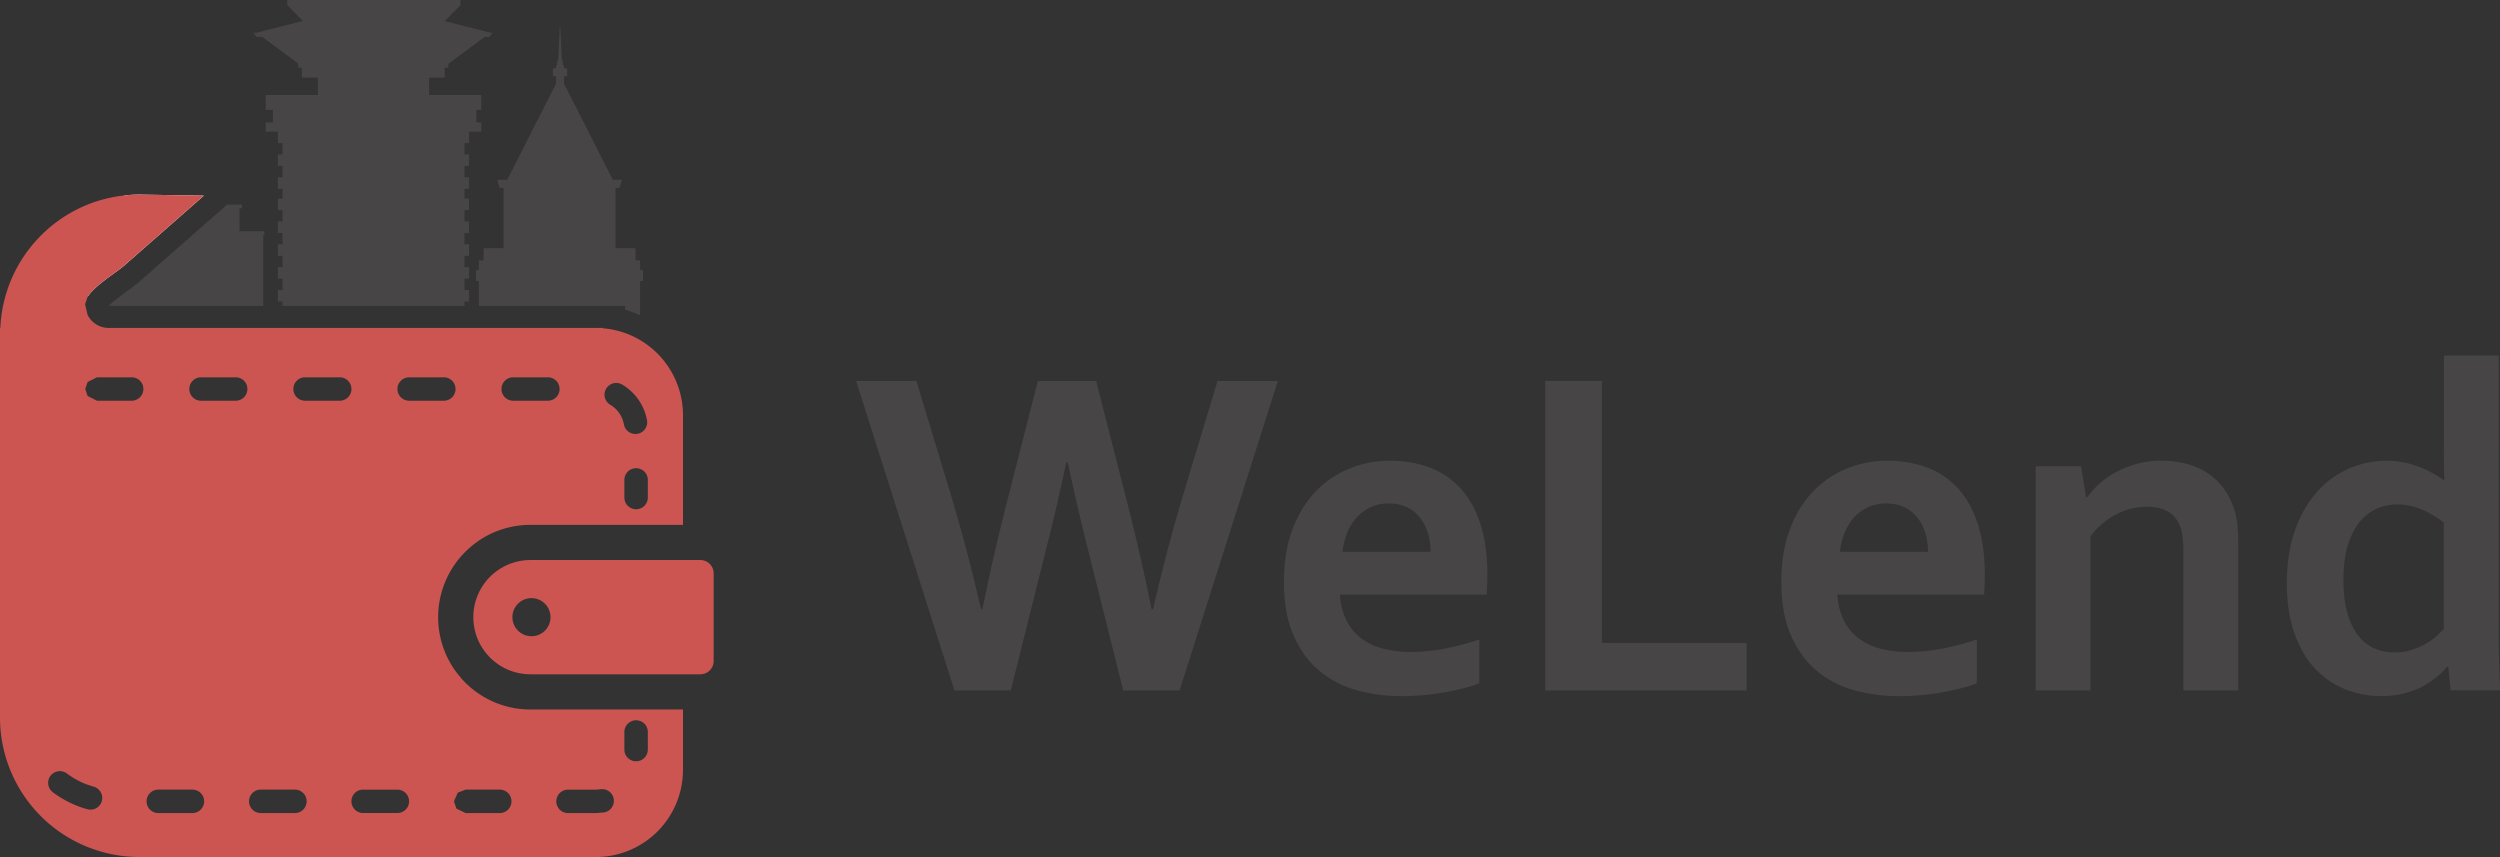 <svg xmlns="http://www.w3.org/2000/svg" viewBox="0 0 3150.49 1080"><rect x="0" y="0" width="3150.49" height="1080" fill="#333333" stroke="none"/><defs><style>.cls-1{fill:#474545;}.cls-2{fill:#fff;}.cls-3{fill:#cc5551;}</style></defs><g id="Layer_2" data-name="Layer 2"><g id="Layer_1-2" data-name="Layer 1"><path class="cls-1" d="M1345.52,582.63q11.36,53.32,26.21,112.48L1415.44,870h71.1l123.84-389.89h-76.07l-46.9,155.31q-18.32,62.37-34.36,132.3h-1.79q-12.79-64.11-29.71-130.26l-40.2-157.35h-73.43l-40.2,157.35q-16.93,66.74-29.72,130.26h-1.78q-13.12-59.16-34.36-132.3l-47-155.31h-76L1202.72,870h71.1l43.72-174.84q14.82-58,26.2-112.48Z"/><path class="cls-1" d="M2891.89,799.29q10.05,27.53,26.8,44.58a106,106,0,0,0,37.88,25.2,121.34,121.34,0,0,0,44.14,8.17,117.7,117.7,0,0,0,27-2.92,105.1,105.1,0,0,0,22.7-8,99.19,99.19,0,0,0,19-12.1,107.17,107.17,0,0,0,14.7-14.27h1.19l2.91,30h62.36q-.57-15.74-1.19-35.84t-.54-48.08V448h-69.11V565.44q0,12.52.16,23.16c.11,7.1.27,12.58.44,16.47h-.6a165.67,165.67,0,0,0-14.53-9,137.22,137.22,0,0,0-16.92-7.86,117,117,0,0,0-19.23-5.54,109.88,109.88,0,0,0-21.56-2,118.55,118.55,0,0,0-47.22,9.76,115.16,115.16,0,0,0-40.36,29.43q-17.6,19.68-27.83,48.67t-10.21,66Q2881.79,771.76,2891.89,799.29Zm77.75-1.32q-16.44-23.88-16.42-66.43,0-28.86,6.54-47.5t16.31-29.14A56.45,56.45,0,0,1,2997.63,640a65,65,0,0,1,22.59-4.38,79.76,79.76,0,0,1,32,6.56,117.47,117.47,0,0,1,27.39,16.46V792.73l-10.59,10.2a88.55,88.55,0,0,1-31.77,16.61,70.46,70.46,0,0,1-19.4,2.62C2996.71,822,2980.67,813.91,2969.64,798ZM2622.49,587.58h-57.11V870h69V675.59c9.51-12.05,20.48-21.23,32.8-27.54a83.77,83.77,0,0,1,38.63-9.47q15.16,0,25.78,5.83t15.88,19.23a57,57,0,0,1,3.19,14.28,185.06,185.06,0,0,1,.86,19.52V870h69.11V686.66c0-9.33-.38-17.53-1-24.62a94.25,94.25,0,0,0-3.94-19.67,90.77,90.77,0,0,0-14.43-28.12A80.87,80.87,0,0,0,2780.16,595a89.86,89.86,0,0,0-26.37-10.92,126.37,126.37,0,0,0-29.88-3.5,116.56,116.56,0,0,0-30.74,3.93,125.3,125.3,0,0,0-26.37,10.35,107.26,107.26,0,0,0-36.74,32h-1.14ZM2400,639.31a46.48,46.48,0,0,1,16.32,13.11,58.67,58.67,0,0,1,9.94,19.38,81.54,81.54,0,0,1,3.35,23.6h-111a93.47,93.47,0,0,1,5.83-23.6,65,65,0,0,1,11.78-19.38,54.79,54.79,0,0,1,17.67-13.11,53.74,53.74,0,0,1,23.29-4.81Q2390.27,634.5,2400,639.31Zm-29.28,178.33a78,78,0,0,1-27.5-12.53,64,64,0,0,1-19.13-22.43c-4.86-9.23-7.73-20.35-8.7-33.37h185c.38-6.8.71-15,.87-24.77q0-37.59-9.13-65.13t-25.67-45a99.19,99.19,0,0,0-39.06-25.64q-22.53-8.16-49.39-8.16a134.25,134.25,0,0,0-49.65,9.47,122.9,122.9,0,0,0-42.74,28.41q-18.65,18.94-29.72,47.79t-11.07,67.32q0,39,11.83,66.43t31.88,44.59a124.37,124.37,0,0,0,47.06,24.91,206,206,0,0,0,57,7.73A306.84,306.84,0,0,0,2450,872c18.48-3.5,32.15-7.19,41.12-11.07V805.84a323.61,323.61,0,0,1-44.3,11.66,229.21,229.21,0,0,1-42,4.08A140,140,0,0,1,2370.71,817.64ZM1947.32,480.06V870h253.79V810.21H2018.7V480.06ZM1773.18,639.31a46.57,46.57,0,0,1,16.32,13.11,58.86,58.86,0,0,1,9.94,19.38,81.88,81.88,0,0,1,3.35,23.6h-111a93.48,93.48,0,0,1,5.84-23.6,64.82,64.82,0,0,1,11.78-19.38A54.79,54.79,0,0,1,1727,639.31a53.66,53.66,0,0,1,23.28-4.81Q1763.46,634.5,1773.18,639.31Zm-29.29,178.33a78.07,78.07,0,0,1-27.5-12.53,64,64,0,0,1-19.12-22.43c-4.87-9.23-7.73-20.35-8.7-33.37h185c.38-6.8.7-15,.86-24.77q0-37.59-9.13-65.13t-25.66-45a99.15,99.15,0,0,0-39.07-25.64q-22.53-8.16-49.38-8.16a134.34,134.34,0,0,0-49.66,9.47,123,123,0,0,0-42.73,28.41q-18.65,18.94-29.72,47.79T1618,733.58q0,39,11.84,66.43t31.87,44.59a124.52,124.52,0,0,0,47.06,24.91,206.07,206.07,0,0,0,57,7.73,306.92,306.92,0,0,0,57.38-5.25c18.48-3.5,32.15-7.19,41.12-11.07V805.84A323.36,323.36,0,0,1,1820,817.5a229.1,229.1,0,0,1-42,4.08A140.17,140.17,0,0,1,1743.89,817.64Z"/><path class="cls-1" d="M333.2,291.45v4.62h-.08v.11h-1.28v89.27h-195c5.68-5.79,16.57-13.67,22.94-18.29,5.23-3.81,10.16-7.37,14.11-10.71l112.35-98.66h18.57v4.62h-.08v.09h-2.87v28.95Z"/><path class="cls-2" d="M110.4,374.09V291.53h.08v-.08h29.9V262.5h-1.75v-4.62h.05v-.09h18V246.3a172.83,172.83,0,0,1,19.15-1.06l81.06,1.31-101,88.66C145.11,344.34,119.39,359.79,110.4,374.09Z"/><polygon class="cls-1" points="620.75 41.17 616.91 46.54 610.76 46.54 565 80.47 565 85.4 560.4 85.4 560.4 97.9 540.75 97.9 540.75 119.72 606.5 119.72 606.5 138.43 600.49 138.43 600.49 148.51 600.24 148.51 600.24 154.27 606.5 154.27 606.5 165.96 591.13 165.96 591.13 180.35 585.37 180.35 585.37 194.58 591.13 194.58 591.13 209.13 585.37 209.13 585.37 223.39 591.13 223.39 591.13 237.95 585.37 237.95 585.37 250.25 591.13 250.25 591.13 264.81 585.37 264.81 585.37 279.06 591.13 279.06 591.13 293.59 585.37 293.59 585.37 307.84 591.13 307.84 591.13 322.4 585.37 322.4 585.37 336.63 591.13 336.63 591.13 351.19 585.37 351.19 585.37 365.44 591.13 365.44 591.13 380 585.37 380 585.37 385.45 355.97 385.45 355.97 380 350.21 380 350.21 365.44 355.97 365.44 355.97 351.19 350.21 351.19 350.21 336.63 355.97 336.63 355.97 322.4 350.21 322.4 350.21 307.84 355.97 307.84 355.97 293.59 350.21 293.59 350.21 279.06 355.97 279.06 355.97 264.81 350.21 264.81 350.21 250.25 355.97 250.25 355.97 237.95 350.21 237.95 350.21 223.39 355.97 223.39 355.97 209.13 350.21 209.13 350.21 194.58 355.97 194.58 355.97 180.35 350.21 180.35 350.21 165.96 334.85 165.96 334.85 154.27 344 154.27 344 138.43 334.85 138.43 334.85 119.72 400.59 119.72 400.59 97.9 380.47 97.9 380.47 85.4 375.85 85.4 375.85 80.11 330.59 46.54 323.21 46.54 319.37 41.17 323.35 41.17 380.94 26.61 381.92 26.61 361.99 6.46 361.99 0 580.34 0 580.34 6.46 560.4 26.61 588.27 33.68 617.97 41.17 620.75 41.17"/><path class="cls-1" d="M810.29,340.38v13.7H806.7v43.23a133,133,0,0,0-19-6.82v-5H603.49V354.08H599.9v-13.7h3.59V328.14h5.88V312.77h25.22V236.83h-5.15l-2.9-10.27h12.64l59.26-116.69,2.34-4.56V96.15h-4v-10h4v-4h1.31V76.55h1.39l.34-7.79L705.38,35h.78l1.89,41.56h1.36v5.62h1.34v4h4v10h-4v9.16l61.6,121.25h11.3l-2.89,10.27h-5.1v75.94h25.22v15.37h5.82v12.24Z"/><path class="cls-3" d="M592,690.18a115.56,115.56,0,0,1,76.52-28.73H860.7V523.16A109.88,109.88,0,0,0,759.91,413.71v-.42H137.07a29.84,29.84,0,0,1-26.67-16.4l-3.2-13.47,3.2-9.33c9-14.3,34.71-29.75,45.48-38.88l101-88.66-81.06-1.31a172.83,172.83,0,0,0-19.15,1.06C71.15,255.54,4.23,326.22.42,413.29H0V904.21A175.78,175.78,0,0,0,175.79,1080h575A109.85,109.85,0,0,0,860.7,970.1v-76H668.49A116,116,0,0,1,581,854.47l0,0-5.73-7.07a116.33,116.33,0,0,1,0-139.18A115,115,0,0,1,592,690.18ZM816.39,627a14.78,14.78,0,0,1-29.56,0V604.8a14.78,14.78,0,0,1,29.56,0ZM763.86,489.84a14.76,14.76,0,0,1,20.27-5.18,66.08,66.08,0,0,1,31.23,44.85,14.78,14.78,0,0,1-29.09,5.26A36.5,36.5,0,0,0,769,510.05,14.77,14.77,0,0,1,763.86,489.84ZM646.72,475.48h43.71a14.75,14.75,0,1,1,0,29.5H646.72a14.75,14.75,0,1,1,0-29.5Zm140.11,447a14.78,14.78,0,1,1,29.56,0V944.6a14.78,14.78,0,0,1-29.56,0Zm-71,72.62h35l5.71-.44a14.75,14.75,0,0,1,4.65,29.14l-10.36.84h-35a14.77,14.77,0,1,1,0-29.54Zm-258.21,0h43l.7,0a14.75,14.75,0,0,1,0,29.48l-.7,0h-43a14.77,14.77,0,1,1,0-29.54ZM384.45,475.48h43.7a14.75,14.75,0,1,1,0,29.5h-43.7a14.75,14.75,0,0,1,0-29.5Zm-131.14,0H297a14.75,14.75,0,1,1,0,29.5H253.31a14.75,14.75,0,1,1,0-29.5ZM199.48,995.07h43a14.77,14.77,0,1,1,0,29.54h-43a14.77,14.77,0,1,1,0-29.54ZM110.4,481.4l11.8-5.92h43.73a14.75,14.75,0,1,1,0,29.5H122.2l-11.8-5.93-3-8.82Zm-43.82,517a14.77,14.77,0,1,1,17.74-23.63,100.22,100.22,0,0,0,26.08,14.11l7.4,2.4a14.76,14.76,0,0,1-7.4,28.58l-.56-.14A129.79,129.79,0,0,1,66.58,998.41Zm262,26.2a14.77,14.77,0,0,1,0-29.54h43.07a14.77,14.77,0,0,1,0,29.54Zm248.33-25.73,9.89-3.81h43a14.77,14.77,0,1,1,0,29.54h-43l-11.5-5.52-3.26-9.24ZM559.32,505h-43.7a14.75,14.75,0,1,1,0-29.5h43.7a14.75,14.75,0,1,1,0,29.5Z"/><path class="cls-3" d="M882.6,705.75H668.49a72,72,0,1,0,0,144h214.1a16.74,16.74,0,0,0,16.76-16.72V722.5A16.76,16.76,0,0,0,882.6,705.75Zm-212.86,96a24,24,0,1,1,24-24A24,24,0,0,1,669.74,801.78Z"/></g></g></svg>